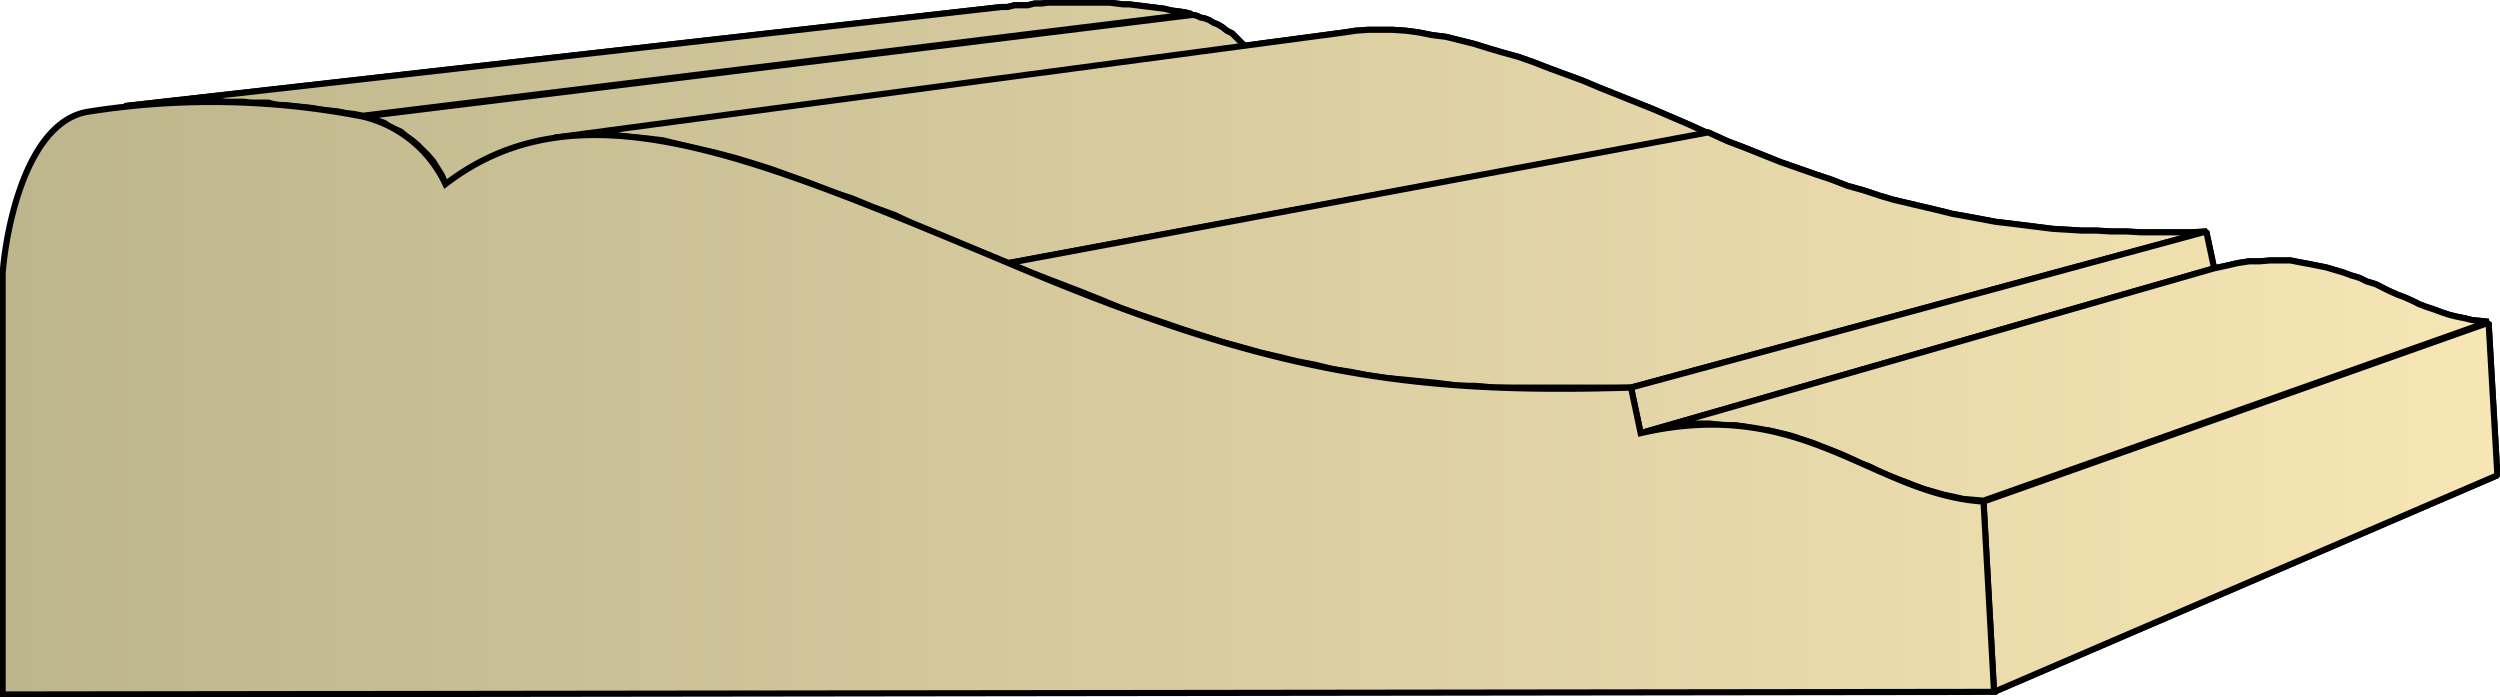 <svg xmlns="http://www.w3.org/2000/svg" xmlns:xlink="http://www.w3.org/1999/xlink" xml:space="preserve" style="shape-rendering:geometricPrecision;text-rendering:geometricPrecision;image-rendering:optimizeQuality;fill-rule:evenodd;clip-rule:evenodd" viewBox="0 0 2.851 0.795"><defs><linearGradient id="id0" x1=".003" x2="2.847" y1=".398" y2=".398" gradientUnits="userSpaceOnUse"><stop offset="0" style="stop-color:#bdb58c"/><stop offset="1" style="stop-color:#f7e6b5"/></linearGradient><linearGradient xlink:href="#id0" id="id1" x1=".003" x2="2.847" y1=".398" y2=".398" gradientUnits="userSpaceOnUse"/><style>.str0{stroke:#000;stroke-width:.007;stroke-linecap:square;stroke-linejoin:bevel}.fil0{fill:url(#id0)}</style></defs><g id="Layer_x0020_1"><g id="_280483736"><path id="_280488200" d="m.142.121 1-.113h.007l.008-.002h.015L1.18.004h.008l.007-.001h.07l.008.001.008.001h.007l.008.001.008.001.008.001.008.001.008.001.008.002.008.001.007.001.008.002-.945.116L.404.13.395.129.385.127.375.126.366.125.355.123.345.122.335.121.326.12H.317L.306.117h-.02L.278.116h-.02L.249.115H.2L.19.118H.18L.172.12H.151z" class="fil0 str0"/><path id="_280487888" d="M.414.133 1.36.017l.005.001.004.002.005.001.005.002.005.003.005.002.005.003.005.004.006.003.005.005.004.004.005.005.005.006.004.006.004.007.004.007L.508.21.504.2.499.192.494.184.488.177.482.171.476.165.47.16.463.155.457.15.45.147.444.144.438.14.432.138.426.136.42.134z" class="fil0 str0"/><path id="_280487960" d="m.632.157.901-.12.013-.002.014-.001h.028l.015.001.015.002.015.003.016.002.016.004.016.004.016.005.017.005.018.005.017.006.018.007.019.007.019.007.019.008.02.008.02.008.02.008.021.009.021.009.022.01L1.15.3 1.123.289 1.096.278 1.07.267l-.025-.01L1.02.245.995.236.971.226.948.219.924.209.902.201.88.193.858.186.838.18.815.174.796.17.776.165.756.16.739.158.719.156.701.154H.666L.648.155z" class="fil0 str0"/><path id="_280488032" d="m1.15.3.798-.149.022.01.021.008.02.008.02.008.02.007.02.007.018.006.018.007.018.005.018.006.017.005.017.004.017.004.017.004.016.004.017.003.016.003.016.003.017.002.016.002.016.002.016.002.017.001.016.001h.017l.017.001h.017l.018.001h.054l.02-.001-.657.178h-.155L1.682.44h-.019L1.642.437l-.02-.002-.02-.002L1.58.431 1.56.428 1.54.424 1.52.421 1.5.416 1.479.412l-.02-.005-.022-.005-.021-.006L1.394.39 1.372.383 1.35.376 1.327.368 1.303.36 1.28.352l-.024-.01-.025-.01-.026-.01-.026-.01z" class="fil0 str0"/><path id="_280488224" d="m1.86.442.656-.178.009.042-.654.188z" class="fil0 str0"/><path id="_280488296" d="m1.871.494.654-.188.014-.003L2.552.3l.013-.002h.012l.012-.001h.023l.01.002.011.002.01.002.01.002.01.003.01.003.008.003.01.003.008.004.01.003.008.004.008.004.009.004.008.003.009.004.008.004.008.003.009.003.008.003.009.003.008.002.01.002.008.002.01.001.009.001-.576.204L2.251.57 2.239.569 2.23.567 2.216.564l-.01-.003-.011-.003-.011-.004-.01-.004-.011-.004-.01-.004-.011-.005-.01-.005-.011-.004-.01-.005L2.1.518 2.09.514 2.077.509l-.01-.004-.012-.004-.012-.004-.012-.003-.013-.003L2.006.49 1.993.487 1.98.485h-.014L1.95.483h-.014L1.92.485l-.016.002L1.89.49z" class="fil0 str0"/><path id="_280488368" d="m2.262.572.576-.204.01.174-.574.247z" class="fil0 str0"/><path d="m.142.121 1-.113h.007l.008-.002h.015L1.18.004h.008l.007-.001h.07l.008.001.008.001h.007l.008.001.008.001.008.001.008.001.008.001.008.002.008.001.007.001.008.002-.945.116L.404.13.395.129.385.127.375.126.366.125.355.123.345.122.335.121.326.12H.317L.306.117h-.02L.278.116h-.02L.249.115H.2L.19.118H.18L.172.12H.151zm.272.012L1.36.017l.005.001.004.002.005.001.005.002.005.003.005.002.005.003.005.004.006.003.005.005.004.004.005.005.005.006.004.006.004.007.004.007L.508.21.504.2.499.192.494.184.488.177.482.171.476.165.47.16.463.155.457.15.45.147.444.144.438.14.432.138.426.136.42.134z" class="fil0 str0"/><path d="m.632.157.901-.12.013-.002.014-.001h.028l.015.001.015.002.015.003.016.002.016.004.016.004.016.005.017.005.018.005.017.006.018.007.019.007.019.007.019.008.02.008.02.008.02.008.021.009.021.009.022.01L1.15.3 1.123.289 1.096.278 1.07.267l-.025-.01L1.02.245.995.236.971.226.948.219.924.209.902.201.88.193.858.186.838.18.815.174.796.17.776.165.756.16.739.158.719.156.701.154H.666L.648.155z" class="fil0 str0"/><path d="m1.15.3.798-.149.022.01.021.008.02.008.02.008.02.007.02.007.018.006.018.007.018.005.018.006.017.005.017.004.017.004.017.004.016.004.017.003.016.003.016.003.017.002.016.002.016.002.016.002.017.001.016.001h.017l.017.001h.017l.018.001h.054l.02-.001-.657.178h-.155L1.682.44h-.019L1.642.437l-.02-.002-.02-.002L1.58.431 1.56.428 1.54.424 1.52.421 1.5.416 1.479.412l-.02-.005-.022-.005-.021-.006L1.394.39 1.372.383 1.35.376 1.327.368 1.303.36 1.28.352l-.024-.01-.025-.01-.026-.01-.026-.01z" class="fil0 str0"/><path d="m1.86.442.656-.178.009.042-.654.188z" class="fil0 str0"/><path d="m1.871.494.654-.188.014-.003L2.552.3l.013-.002h.012l.012-.001h.023l.01.002.011.002.01.002.01.002.01.003.01.003.008.003.01.003.008.004.01.003.008.004.008.004.009.004.008.003.009.004.008.004.008.003.009.003.008.003.009.003.008.002.01.002.008.002.01.001.009.001-.576.204L2.251.57 2.239.569 2.23.567 2.216.564l-.01-.003-.011-.003-.011-.004-.01-.004-.011-.004-.01-.004-.011-.005-.01-.005-.011-.004-.01-.005L2.1.518 2.09.514 2.077.509l-.01-.004-.012-.004-.012-.004-.012-.003-.013-.003L2.006.49 1.993.487 1.98.485h-.014L1.95.483h-.014L1.92.485l-.016.002L1.89.49zm.391.078.576-.204.01.174-.574.247z" class="fil0 str0"/></g><path d="M.003.792v-.48C.007.259.031.136.103.127a.9.9 0 0 1 .311.006.14.14 0 0 1 .094.077C.66.093.856.177 1.15.3c.294.125.455.15.71.142l.011.052c.186-.043.265.07.391.078l.012.217z" style="stroke:#000;stroke-width:.007;stroke-linecap:square;fill:url(#id1);fill-rule:nonzero"/></g></svg>
